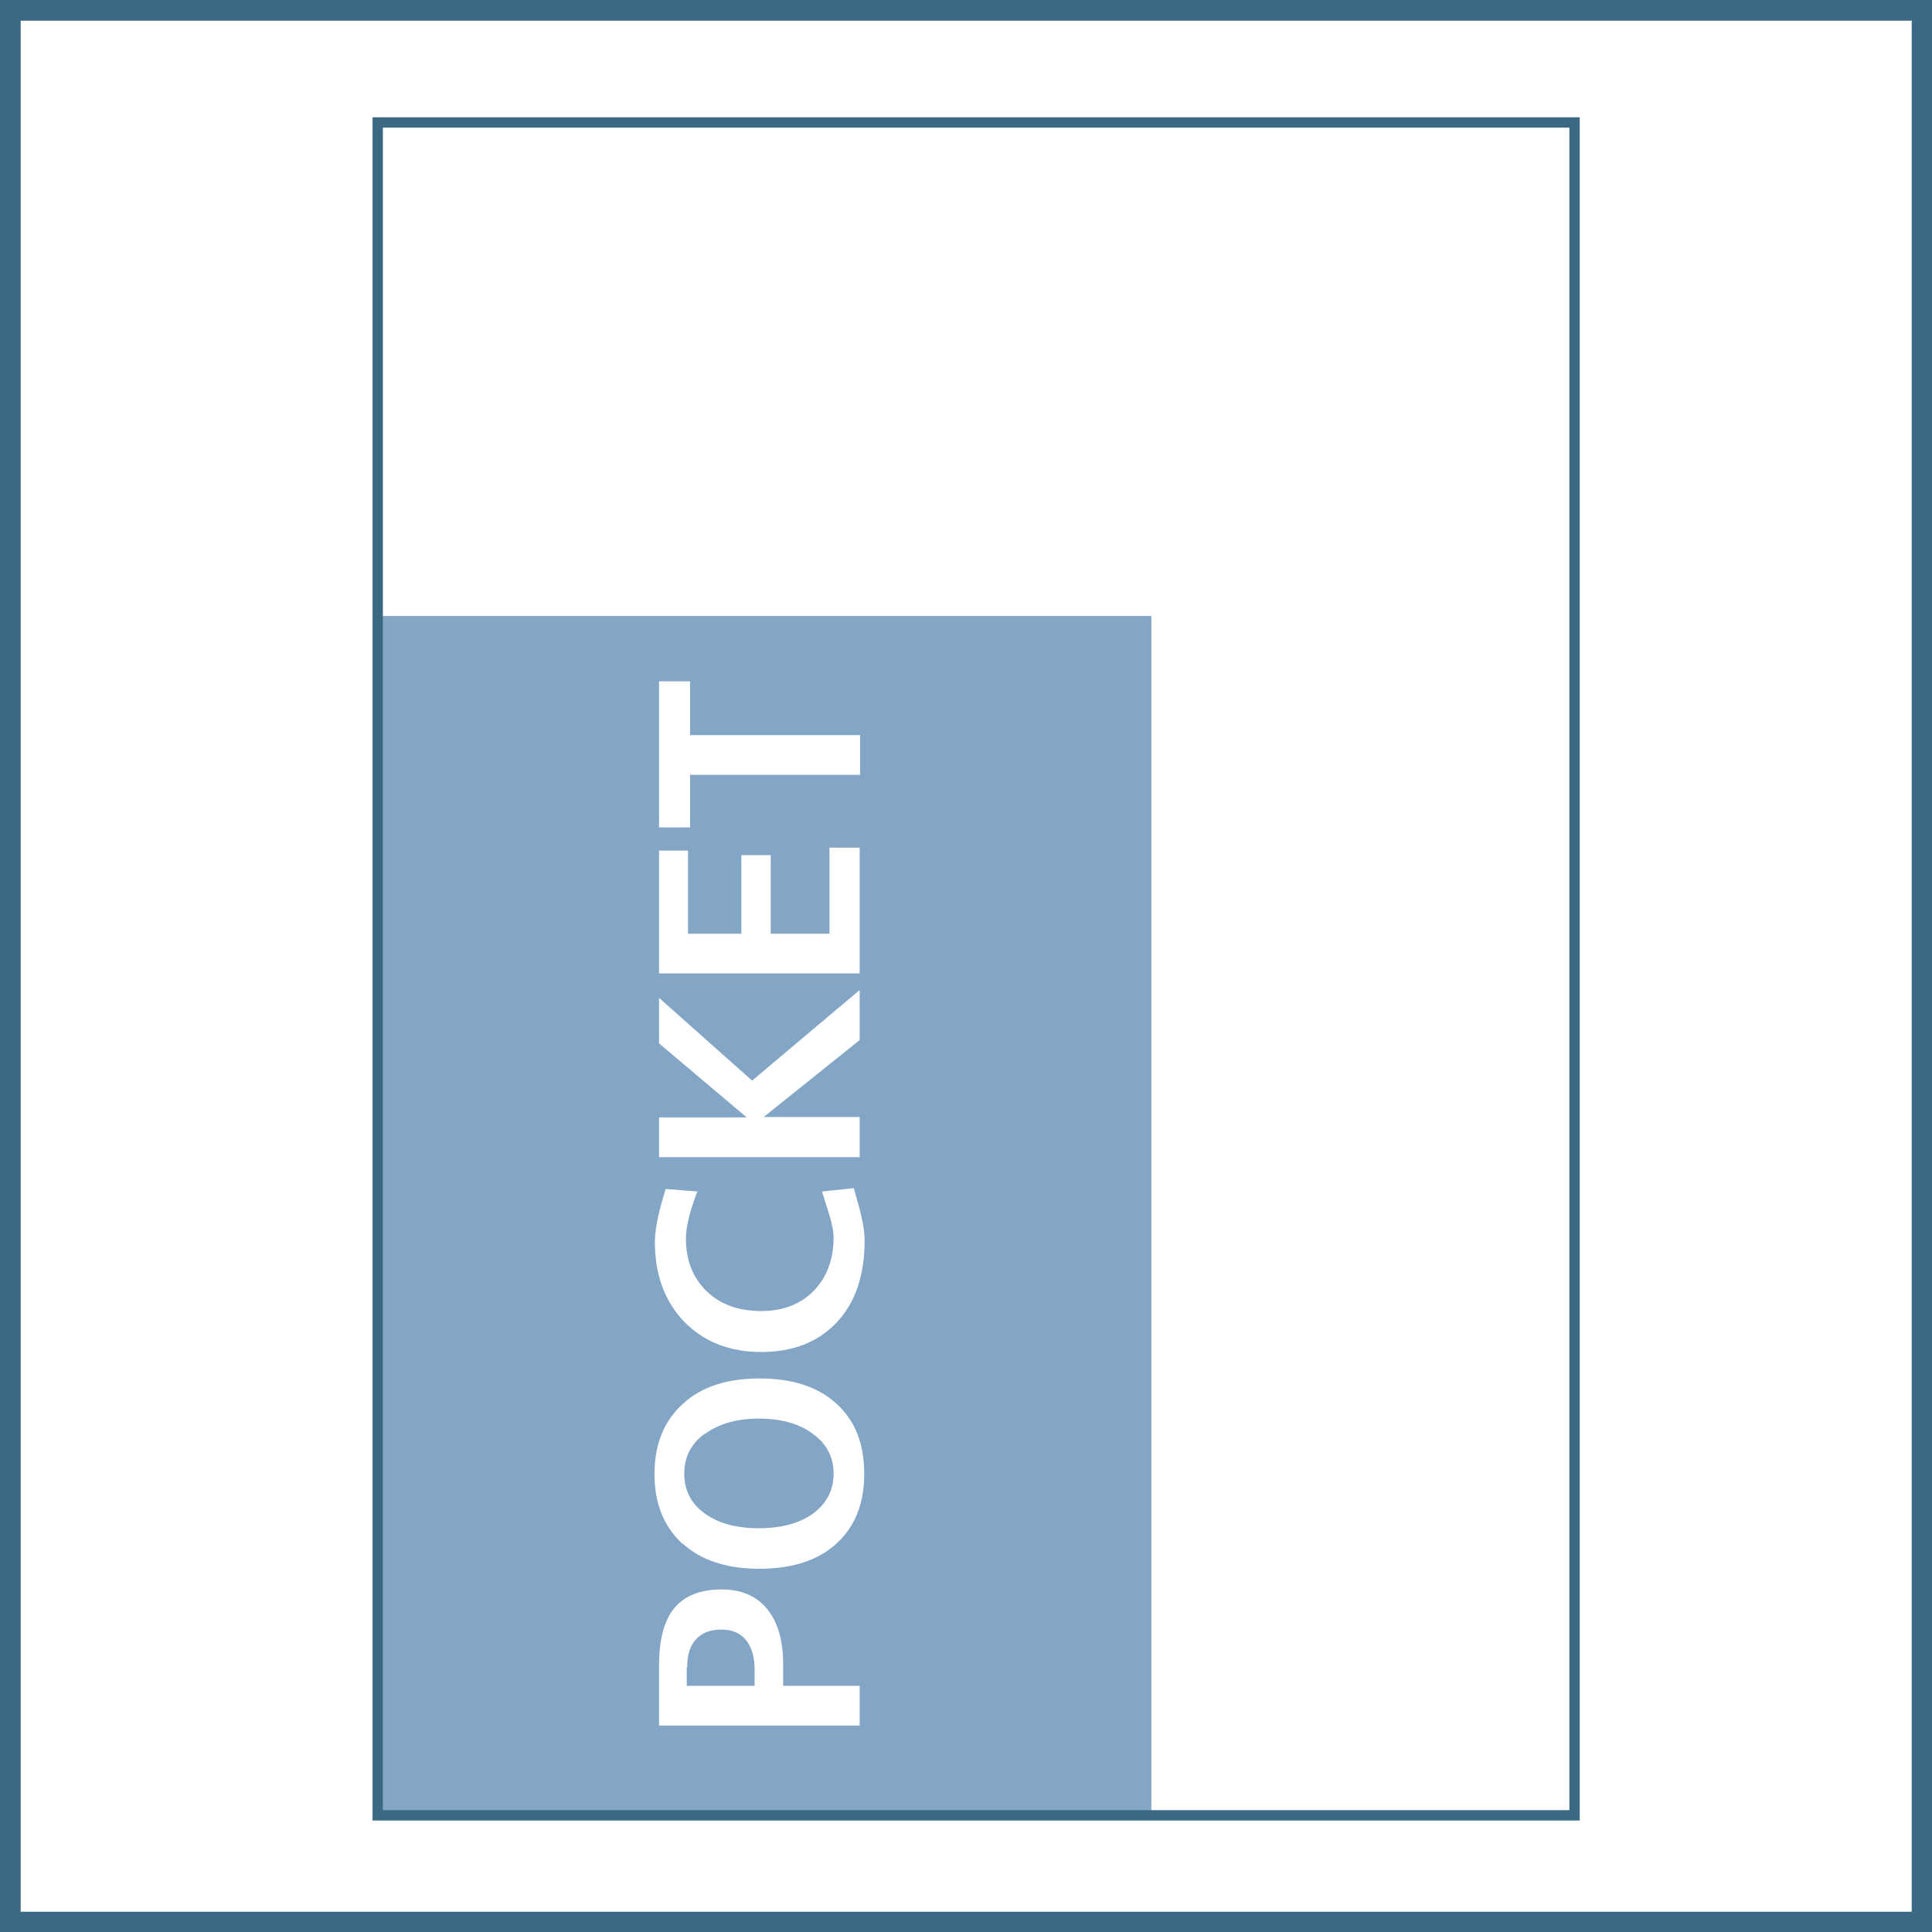 <?xml version="1.0" encoding="UTF-8"?> <svg xmlns="http://www.w3.org/2000/svg" xmlns:xlink="http://www.w3.org/1999/xlink" id="Laag_1" version="1.1" viewBox="0 0 46.7 46.7"><rect x="0" y="0" width="46.7" height="46.7" fill="#333333" stroke="none"/><defs><style> .st0, .st1, .st2 { fill: none; } .st3 { fill: #83a5c6; } .st4 { clip-path: url(#clippath-1); } .st5 { fill: #fff; } .st1 { stroke-width: .5px; } .st1, .st2 { stroke: #3b6983; } .st2 { stroke-width: .25px; } .st6 { clip-path: url(#clippath); } </style><clipPath id="clippath"><rect class="st0" x="0" y="0" width="46.71" height="46.71"></rect></clipPath><clipPath id="clippath-1"><rect class="st0" x="0" y="0" width="46.71" height="46.71"></rect></clipPath></defs><rect class="st5" x=".25" y=".25" width="46.2" height="46.2"></rect><g class="st6"><rect class="st1" x=".25" y=".25" width="46.21" height="46.21"></rect></g><rect class="st3" x="9.23" y="14.89" width="18.6" height="28.93"></rect><rect class="st2" x="9.13" y="2.96" width="28.93" height="40.92"></rect><g class="st4"><path class="st5" d="M16.68,20.01v-1.28h4.11v-.96h-4.11v-1.3h-.75v3.53h.75ZM20.78,23.53v-3.04h-.73v2.08h-1.42v-1.9h-.71v1.9h-1.29v-2.01h-.7v2.97h4.86ZM20.78,27.96v-.96h-2.32l2.32-1.86v-1.21l-2.6,2.19-2.25-2v1.1l2.12,1.79h-2.12v.96h4.86ZM16.01,29.01c-.12.42-.18.76-.18,1.01,0,.8.24,1.44.71,1.93.47.48,1.09.73,1.86.73s1.38-.24,1.83-.72c.45-.48.67-1.14.67-1.98,0-.23-.06-.56-.19-1-.03-.12-.06-.2-.07-.26l-.77.08c.02.06.05.16.09.29.12.36.19.63.19.81,0,.54-.16.97-.48,1.3-.32.33-.75.49-1.27.49-.55,0-.99-.16-1.32-.48-.33-.32-.5-.74-.5-1.28,0-.25.08-.6.25-1.06.01-.03.02-.05.03-.07l-.77-.06c-.02.06-.04.15-.08.27M16.5,37.31c.45.41,1.07.61,1.86.61s1.41-.2,1.86-.61.67-.97.67-1.69-.22-1.28-.67-1.69c-.45-.41-1.07-.61-1.86-.61s-1.41.2-1.86.62c-.45.41-.68.97-.68,1.69s.23,1.27.67,1.68M17.04,34.66c.33-.24.76-.37,1.3-.37s.98.12,1.31.37c.33.24.5.56.5.96s-.17.72-.49.96c-.33.24-.77.36-1.32.36s-.98-.12-1.31-.36-.49-.56-.49-.96.16-.72.49-.96M20.78,41.71v-.96h-1.85v-.52c0-.58-.13-1.03-.39-1.34-.26-.32-.63-.47-1.1-.47-.51,0-.89.15-1.14.45-.25.3-.37.77-.37,1.4v1.44h4.86ZM16.61,40.3c0-.29.07-.52.21-.67.14-.16.35-.24.61-.24s.46.08.6.25c.14.17.21.41.21.72v.39h-1.64v-.45Z"></path></g></svg> 